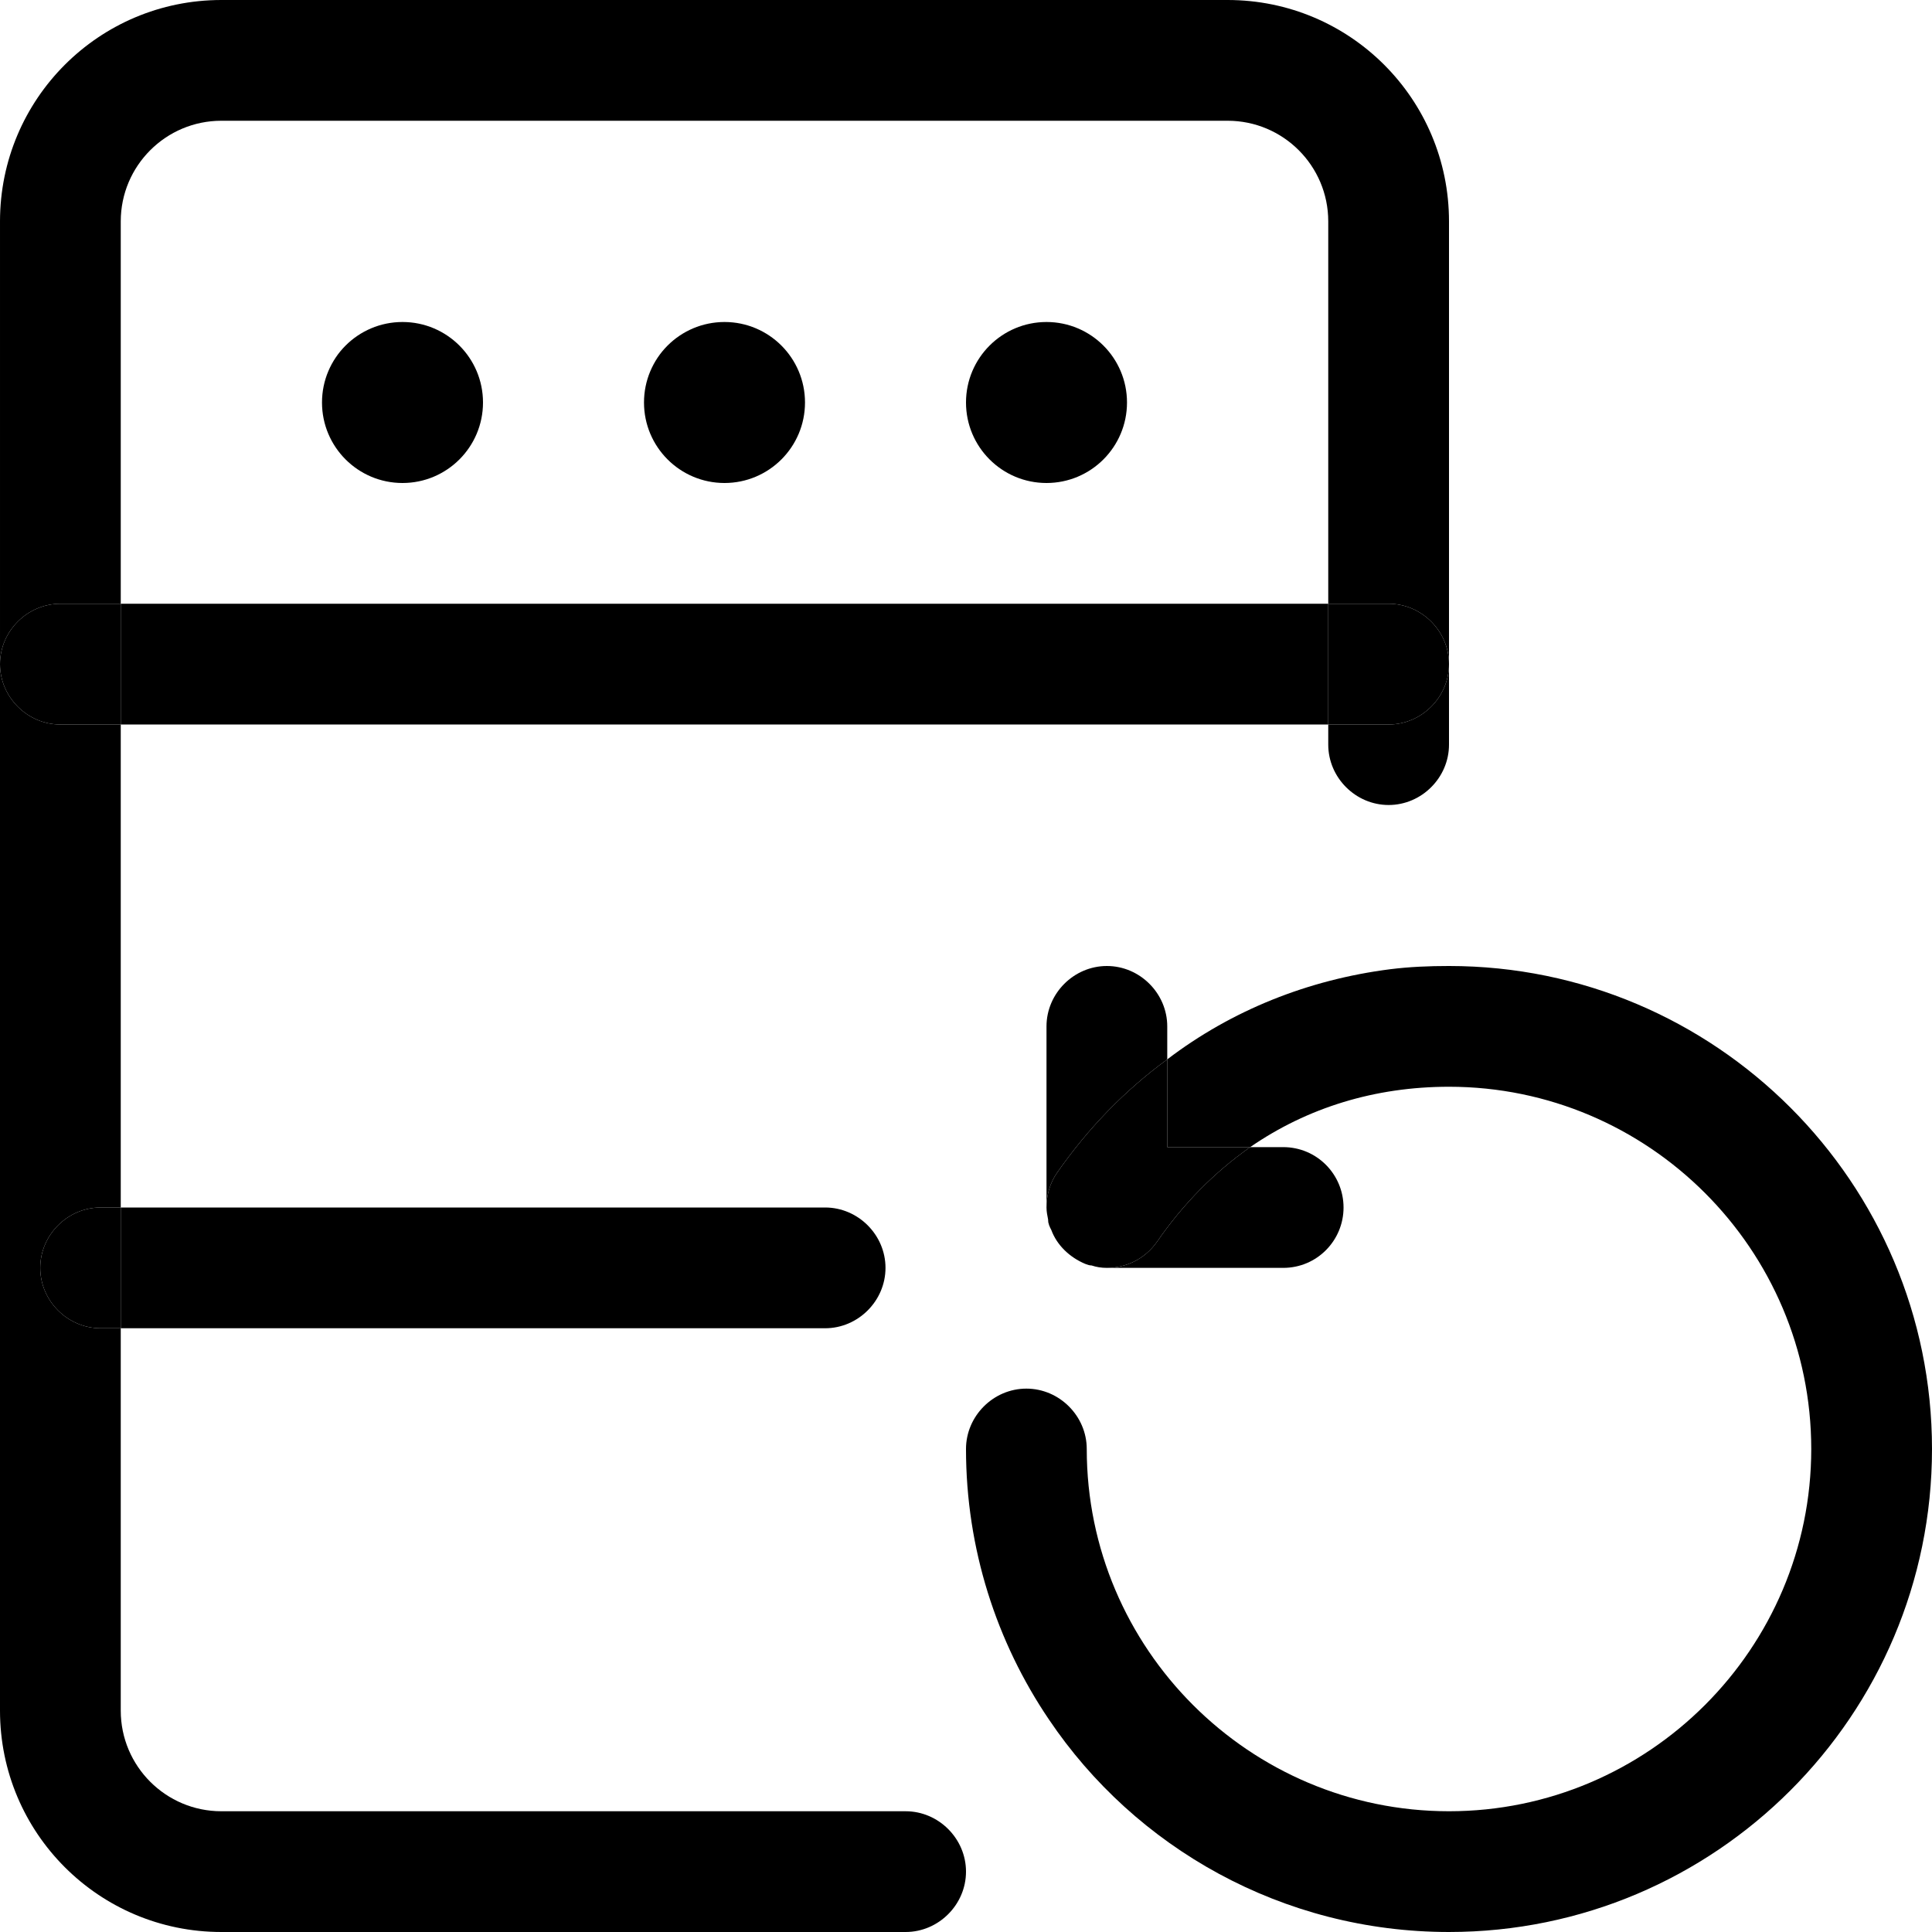 <svg id="_x31__x2C_5" enable-background="new 0 0 24 24" height="512" viewBox="0 0 24 24" width="512" xmlns="http://www.w3.org/2000/svg"><g id="XMLID_1_"><path d="m17.25 7.5c.41 0 .75.34.75.75s-.34.75-.75.75h-.75v-1.5z"/><path d="m17.25 9c.41 0 .75-.34.75-.75v1c0 .41-.34.75-.75.75s-.75-.34-.75-.75v-.25z"/><path d="m1.5 7.5h15v1.5h-15z"/><path d="m18 13.5c-.92 0-1.76.26-2.47.75h-1.03v-1.09c.8-.61 1.75-.99 2.77-1.12.24-.03.48-.04.73-.04 3.31 0 6 2.69 6 6s-2.69 6-6 6c-2.07 0-3.9-1.05-4.97-2.64-.65-.96-1.03-2.12-1.03-3.36 0-.41.34-.75.75-.75s.75.34.75.75c0 2.48 2.02 4.5 4.5 4.5s4.5-2.02 4.5-4.5-2.02-4.5-4.5-4.5z"/><path d="m16.69 15c0 .41-.33.75-.75.75h-2.19c.24 0 .47-.11.62-.32.33-.48.72-.87 1.16-1.18h.41c.42 0 .75.34.75.75z"/><path d="m13.75 12c.41 0 .75.34.75.75v.41c-.52.38-.98.85-1.37 1.41-.09.13-.13.28-.13.43v-2.25c0-.41.34-.75.75-.75z"/><path d="m15.53 14.25c-.44.31-.83.7-1.16 1.18-.15.21-.38.32-.62.32-.07 0-.13-.01-.19-.03-.03 0-.05-.01-.08-.02-.19-.08-.35-.23-.42-.42-.02-.04-.04-.08-.04-.13-.01-.05-.02-.1-.02-.15 0-.15.04-.3.13-.43.39-.56.85-1.03 1.37-1.41v1.09z"/><path d="m13.56 15.72c-.03 0-.05-.01-.08-.02.03.01.05.02.08.02z"/><circle cx="13" cy="5" r="1"/><path d="m13.02 15.15c0 .05.02.09.04.13-.02-.04-.04-.09-.04-.13z"/><path d="m10.25 15c.41 0 .75.34.75.75s-.34.75-.75.75h-8.75v-1.5z"/><circle cx="9" cy="5" r="1"/><circle cx="5" cy="5" r="1"/><path d="m1.5 15v1.5h-.25c-.41 0-.75-.34-.75-.75s.34-.75.75-.75z"/><path d="m1.5 7.5v1.5h-.75c-.41 0-.75-.34-.75-.75s.34-.75.75-.75z"/><path d="m15.25 1.5h-12.5c-.69 0-1.25.56-1.25 1.25v4.75h-.75c-.41 0-.75.34-.75.75v-5.5c0-1.52 1.23-2.75 2.75-2.75h12.5c1.52 0 2.75 1.23 2.75 2.75v5.5c0-.41-.34-.75-.75-.75h-.75v-4.75c0-.69-.56-1.25-1.25-1.25z"/><path d="m11.25 22.5c.41 0 .75.34.75.75s-.34.75-.75.75h-8.5c-1.52 0-2.75-1.23-2.75-2.75v-13c0 .41.34.75.75.75h.75v6h-.25c-.41 0-.75.34-.75.75s.34.75.75.75h.25v4.75c0 .69.56 1.25 1.25 1.25z"/></g></svg>